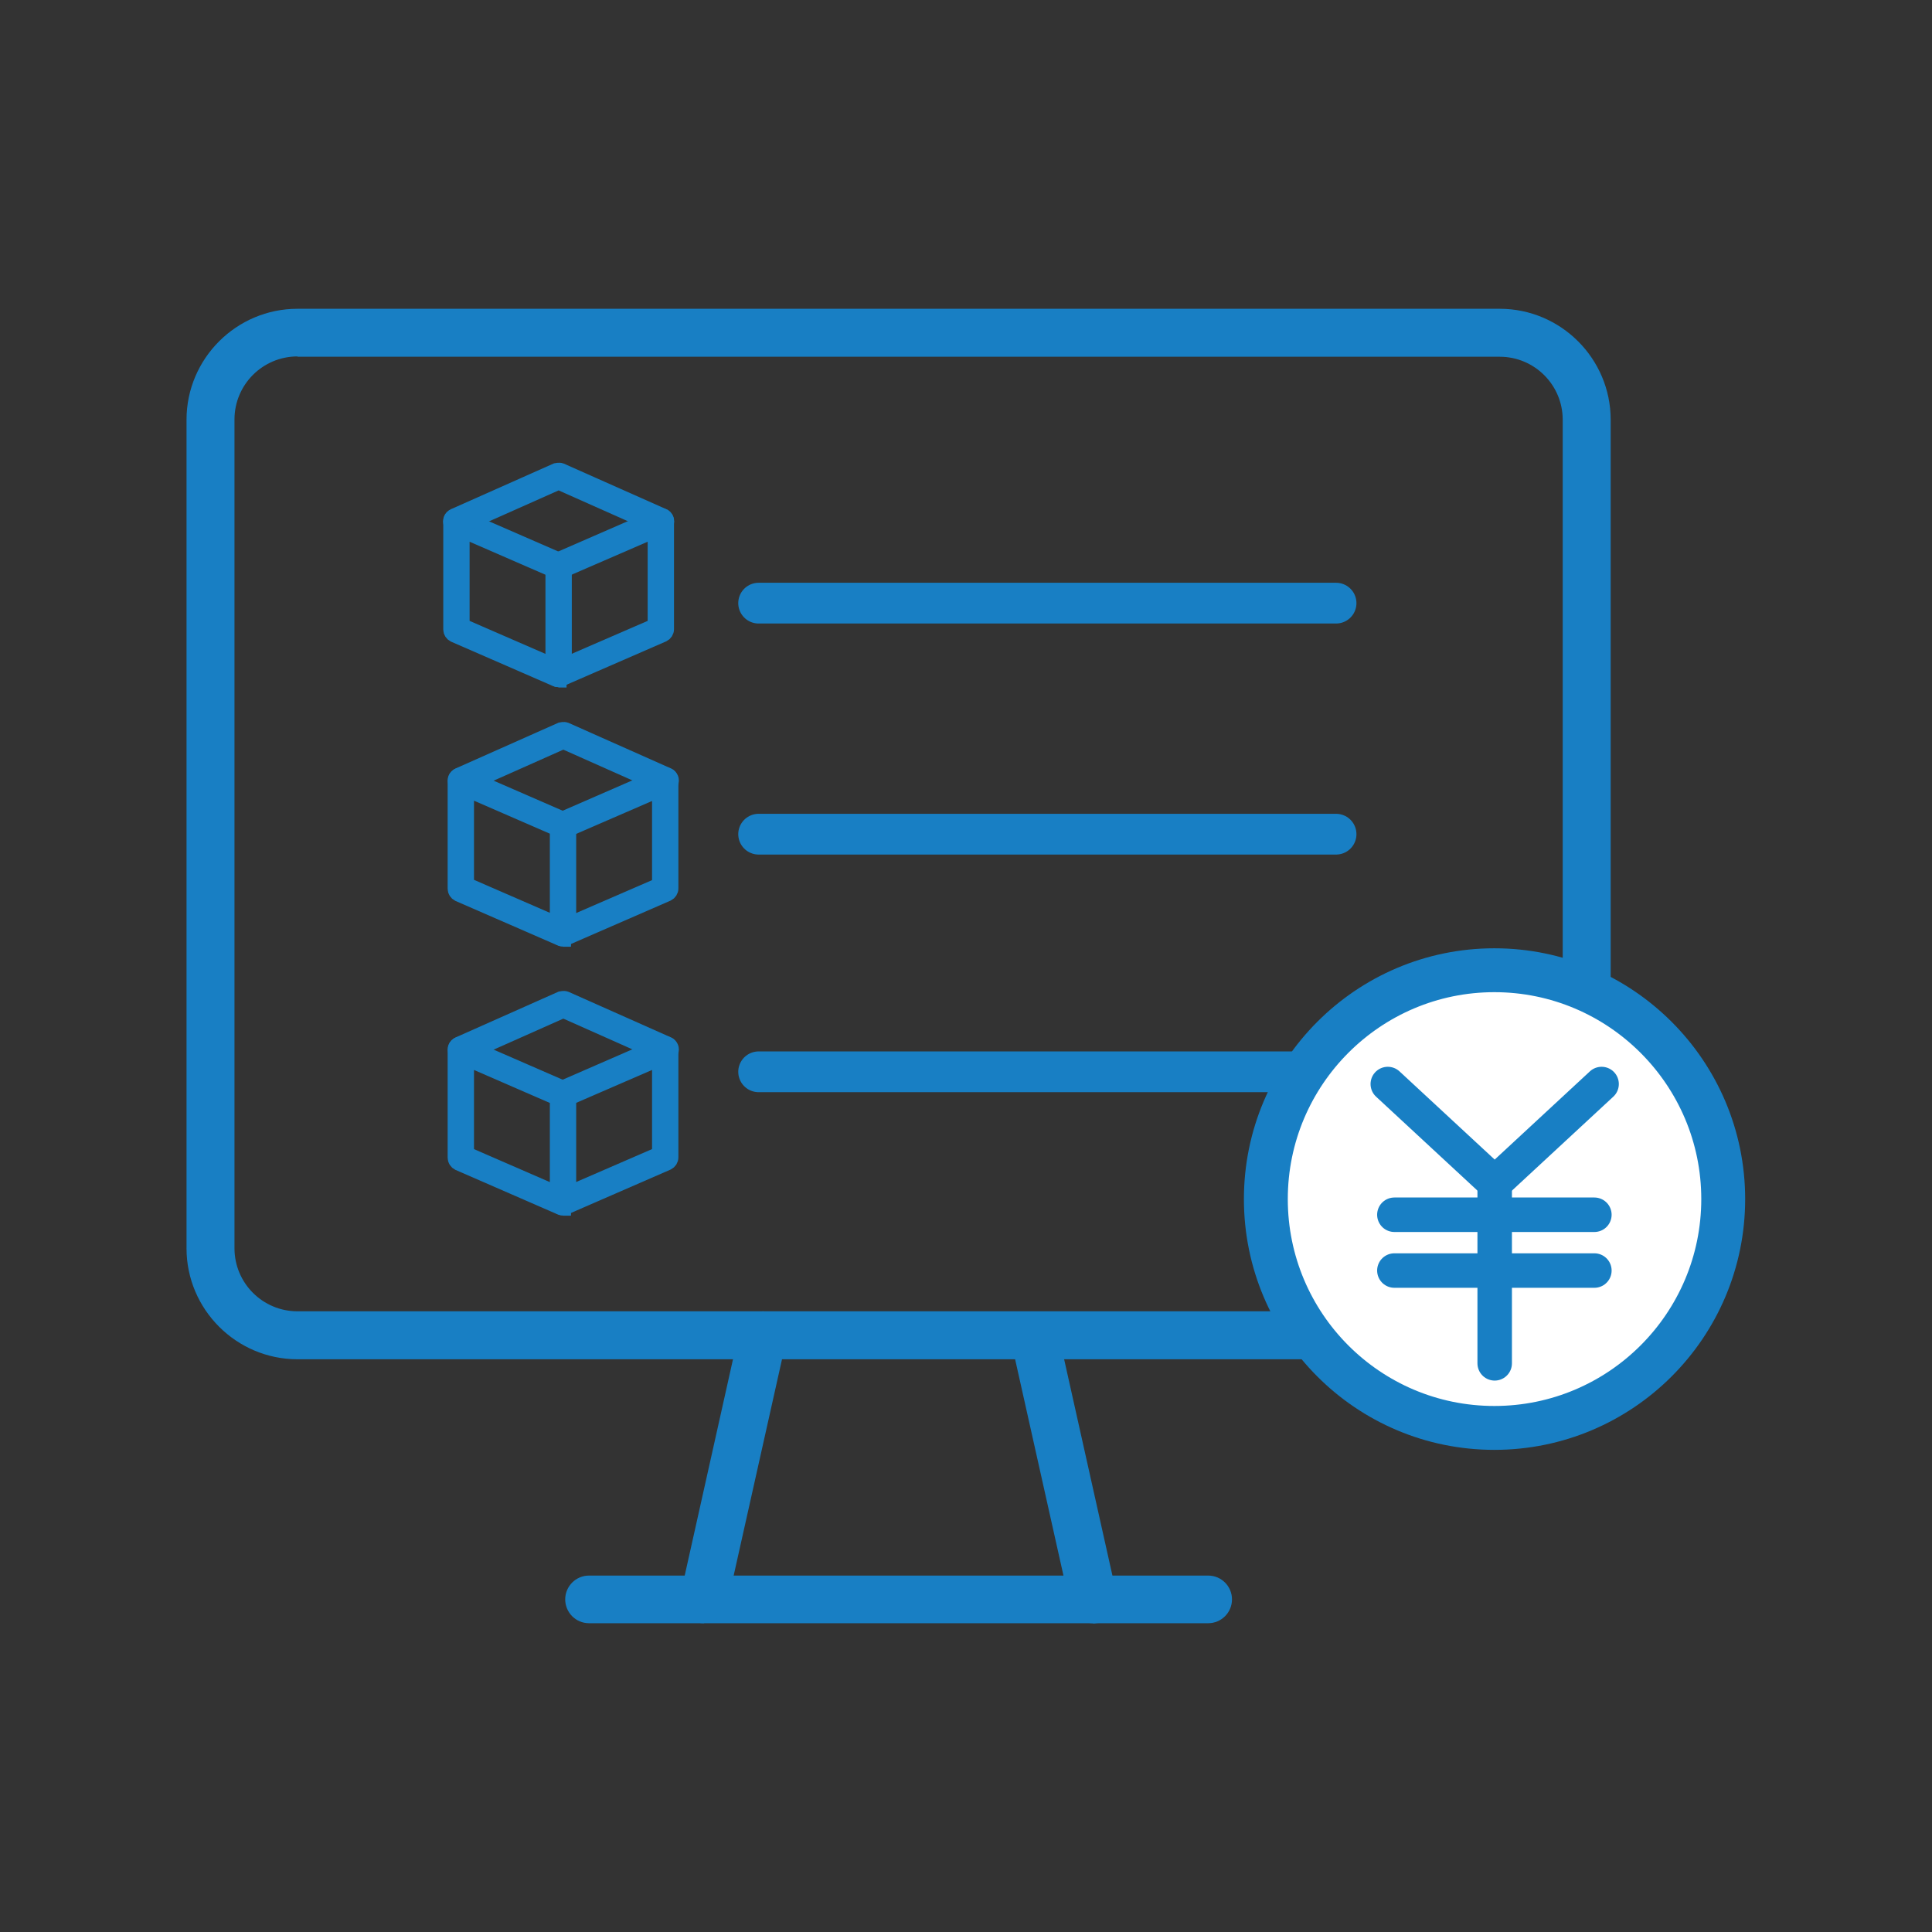 <?xml version="1.0" encoding="UTF-8"?>
<svg id="_レイヤー_2" data-name=" レイヤー 2" xmlns="http://www.w3.org/2000/svg" viewBox="0 0 61.63 61.63">
  <rect x="0" y="0" width="61.63" height="61.63" fill="#333333" stroke="none"/>
  <defs>
    <style>
      .cls-1 {
        stroke-width: 1.4px;
      }

      .cls-1, .cls-2, .cls-3, .cls-4 {
        fill: none;
        stroke: #187fc4;
      }

      .cls-1, .cls-2, .cls-4 {
        stroke-miterlimit: 10;
      }

      .cls-2 {
        stroke-width: 1.3px;
      }

      .cls-2, .cls-3 {
        stroke-linecap: round;
      }

      .cls-5 {
        fill: #fff;
      }

      .cls-3 {
        stroke-linejoin: round;
        stroke-width: 1.1px;
      }

      .cls-4 {
        stroke-width: .5px;
      }

      .cls-6 {
        fill: #187fc4;
      }
    </style>
  </defs>
  <g id="_レイヤー_1-2" data-name=" レイヤー 1-2">
    <path class="cls-6" d="M47.84,43.36H9.49c-1.95,0-3.54-1.59-3.54-3.54V13.39c0-1.95,1.59-3.54,3.54-3.54h38.35c1.95,0,3.54,1.59,3.54,3.54v26.44c0,1.95-1.59,3.54-3.54,3.54M9.49,11.37c-1.11,0-2.01.9-2.01,2.01v26.44c0,1.11.9,2.01,2.01,2.01h38.35c1.11,0,2.01-.9,2.01-2.01V13.39c0-1.11-.9-2.01-2.01-2.01H9.49Z"/>
    <path class="cls-6" d="M38.54,51.78h-19.75c-.42,0-.76-.34-.76-.76s.34-.76.76-.76h19.75c.42,0,.76.34.76.76s-.34.76-.76.76"/>
    <path class="cls-6" d="M22.46,51.78c-.06,0-.11,0-.17-.02-.41-.09-.67-.5-.58-.91l1.88-8.42c.09-.41.5-.67.91-.58.41.09.67.5.58.91l-1.88,8.41c-.08.36-.39.6-.74.6"/>
    <path class="cls-6" d="M34.87,51.78c-.35,0-.66-.24-.74-.6l-1.88-8.41c-.09-.41.17-.82.58-.91s.82.17.91.58l1.88,8.42c.09.41-.17.82-.58.91-.06,0-.11.02-.17.02"/>
    <path class="cls-6" d="M17.82,21.67s-.05,0-.07-.01l-3.26-1.42c-.06-.03-.1-.09-.1-.16v-3.45c0-.06.03-.11.08-.14.05-.03.11-.04.16-.01l3.26,1.42c.06.03.1.09.1.16v3.45c0,.06-.03.11-.08.14-.03.02-.06.03-.1.03M14.73,19.97l2.92,1.27v-3.07l-2.92-1.27v3.07Z"/>
    <path class="cls-4" d="M17.82,21.67s-.05,0-.07-.01l-3.26-1.42c-.06-.03-.1-.09-.1-.16v-3.45c0-.06.03-.11.08-.14.05-.03.11-.04.16-.01l3.26,1.42c.06.03.1.09.1.16v3.45c0,.06-.03.11-.08.14-.03.02-.06.03-.1.03h.01ZM14.73,19.97l2.92,1.27v-3.07l-2.92-1.27v3.07Z"/>
    <path class="cls-6" d="M17.82,21.67c-.07,0-.13-.04-.16-.1-.04-.09,0-.19.09-.23l3.16-1.37v-3.07l-3.02,1.31c-.09.04-.19,0-.23-.09s0-.19.09-.23l3.26-1.42c.05-.02.11-.02.16.01s.08.09.08.14v3.45c0,.07-.04.13-.1.16l-3.26,1.42s-.05.01-.07.01"/>
    <path class="cls-4" d="M17.82,21.67c-.07,0-.13-.04-.16-.1-.04-.09,0-.19.09-.23l3.16-1.37v-3.07l-3.02,1.31c-.09.04-.19,0-.23-.09s0-.19.09-.23l3.26-1.42c.05-.02.11-.02.16.01s.08.09.08.14v3.45c0,.07-.04.13-.1.16l-3.26,1.42s-.05.01-.07.01h0Z"/>
    <path class="cls-6" d="M21.08,16.8s-.05,0-.07-.01l-3.19-1.42-3.19,1.42c-.09.04-.19,0-.23-.09s0-.19.09-.23l3.26-1.45s.09-.02.14,0l3.26,1.45c.09.04.13.14.09.23-.03.06-.09.1-.16.1"/>
    <path class="cls-4" d="M21.08,16.8s-.05,0-.07-.01l-3.19-1.42-3.19,1.42c-.09.04-.19,0-.23-.09s0-.19.09-.23l3.26-1.45s.09-.02.14,0l3.26,1.45c.09.04.13.14.09.23-.03.06-.09.1-.16.1Z"/>
    <path class="cls-6" d="M17.96,29.94s-.05,0-.07-.01l-3.26-1.42c-.06-.03-.1-.09-.1-.16v-3.45c0-.06.03-.11.08-.14.05-.03.11-.04.16-.01l3.26,1.42c.06.03.1.09.1.16v3.45c0,.06-.03.11-.08.14-.03.02-.06.03-.1.03M14.87,28.23l2.92,1.27v-3.07l-2.92-1.27v3.07Z"/>
    <path class="cls-4" d="M17.96,29.94s-.05,0-.07-.01l-3.26-1.42c-.06-.03-.1-.09-.1-.16v-3.45c0-.06.03-.11.08-.14.05-.03.11-.04.16-.01l3.26,1.42c.06.03.1.09.1.16v3.45c0,.06-.03.11-.08.14-.03.02-.06.03-.1.03h.01ZM14.87,28.23l2.92,1.27v-3.07l-2.92-1.27v3.07Z"/>
    <path class="cls-6" d="M17.96,29.94c-.07,0-.13-.04-.16-.1-.04-.09,0-.19.09-.23l3.16-1.37v-3.07l-3.02,1.31c-.09.04-.19,0-.23-.09s0-.19.09-.23l3.26-1.42c.05-.02.11-.02.16.01.05.03.08.09.08.14v3.45c0,.07-.04.13-.1.16l-3.26,1.42s-.05.01-.07.01"/>
    <path class="cls-4" d="M17.96,29.94c-.07,0-.13-.04-.16-.1-.04-.09,0-.19.09-.23l3.16-1.37v-3.07l-3.02,1.31c-.09.04-.19,0-.23-.09s0-.19.09-.23l3.26-1.42c.05-.02.11-.02.16.01.05.03.08.09.08.14v3.45c0,.07-.04.13-.1.16l-3.26,1.42s-.05.01-.07.01h0Z"/>
    <path class="cls-6" d="M21.23,25.07s-.05,0-.07-.01l-3.19-1.42-3.19,1.42c-.09.04-.19,0-.23-.09s0-.19.09-.23l3.26-1.45s.09-.02.14,0l3.26,1.45c.09.04.13.14.09.23-.03.06-.09.1-.16.1"/>
    <path class="cls-4" d="M21.23,25.07s-.05,0-.07-.01l-3.19-1.42-3.19,1.42c-.09.04-.19,0-.23-.09s0-.19.09-.23l3.26-1.45s.09-.02.14,0l3.26,1.45c.09.04.13.14.09.23-.03.06-.09.1-.16.1Z"/>
    <path class="cls-6" d="M17.96,38.52s-.05,0-.07-.01l-3.26-1.42c-.06-.03-.1-.09-.1-.16v-3.45c0-.06.03-.11.08-.14.05-.03.11-.04.16-.01l3.26,1.42c.06.03.1.09.1.16v3.45c0,.06-.03.11-.08.14-.03.02-.06.03-.1.03M14.87,36.82l2.92,1.27v-3.07l-2.92-1.27v3.07Z"/>
    <path class="cls-4" d="M17.96,38.52s-.05,0-.07-.01l-3.26-1.42c-.06-.03-.1-.09-.1-.16v-3.45c0-.06.03-.11.08-.14.05-.03.11-.04.16-.01l3.26,1.42c.06.03.1.09.1.16v3.45c0,.06-.03.11-.08.14-.03.02-.06.03-.1.03h.01ZM14.87,36.82l2.92,1.27v-3.07l-2.92-1.27v3.07Z"/>
    <path class="cls-6" d="M17.96,38.52c-.07,0-.13-.04-.16-.1-.04-.09,0-.19.09-.23l3.16-1.37v-3.07l-3.02,1.31c-.09.04-.19,0-.23-.09s0-.19.09-.23l3.26-1.42c.05-.02.11-.02.16.01s.08.09.08.14v3.45c0,.07-.04.13-.1.16l-3.26,1.42s-.05.01-.07.01"/>
    <path class="cls-4" d="M17.96,38.52c-.07,0-.13-.04-.16-.1-.04-.09,0-.19.09-.23l3.16-1.37v-3.07l-3.02,1.31c-.09.04-.19,0-.23-.09s0-.19.09-.23l3.26-1.42c.05-.02.11-.02.16.01s.08.09.08.14v3.45c0,.07-.04.13-.1.16l-3.26,1.42s-.05.01-.07.01h0Z"/>
    <path class="cls-6" d="M21.23,33.65s-.05,0-.07-.01l-3.19-1.42-3.19,1.42c-.09.04-.19,0-.23-.09s0-.19.09-.23l3.26-1.45s.09-.02.14,0l3.26,1.45c.09.04.13.14.09.23-.03.06-.09.1-.16.1"/>
    <path class="cls-4" d="M21.23,33.65s-.05,0-.07-.01l-3.19-1.42-3.19,1.42c-.09.04-.19,0-.23-.09s0-.19.09-.23l3.26-1.45s.09-.02.14,0l3.26,1.45c.09.04.13.14.09.23-.03.06-.09.1-.16.1Z"/>
    <line class="cls-2" x1="24.2" y1="19.24" x2="42.62" y2="19.24"/>
    <line class="cls-2" x1="24.2" y1="26.61" x2="42.62" y2="26.61"/>
    <line class="cls-2" x1="24.2" y1="34.19" x2="42.62" y2="34.19"/>
    <path class="cls-5" d="M54.97,38.25c0,4.03-3.27,7.3-7.3,7.3s-7.29-3.27-7.29-7.3,3.27-7.3,7.29-7.3,7.3,3.27,7.3,7.3"/>
    <path class="cls-1" d="M54.97,38.25c0,4.03-3.27,7.3-7.3,7.3s-7.29-3.27-7.29-7.3,3.27-7.3,7.29-7.3,7.3,3.27,7.3,7.3Z"/>
    <polyline class="cls-3" points="44.27 34.58 47.68 37.74 51.09 34.58"/>
    <line class="cls-3" x1="47.68" y1="43.49" x2="47.68" y2="37.63"/>
    <line class="cls-3" x1="44.48" y1="38.75" x2="50.86" y2="38.75"/>
    <line class="cls-3" x1="44.48" y1="40.53" x2="50.86" y2="40.53"/>
  </g>
</svg>